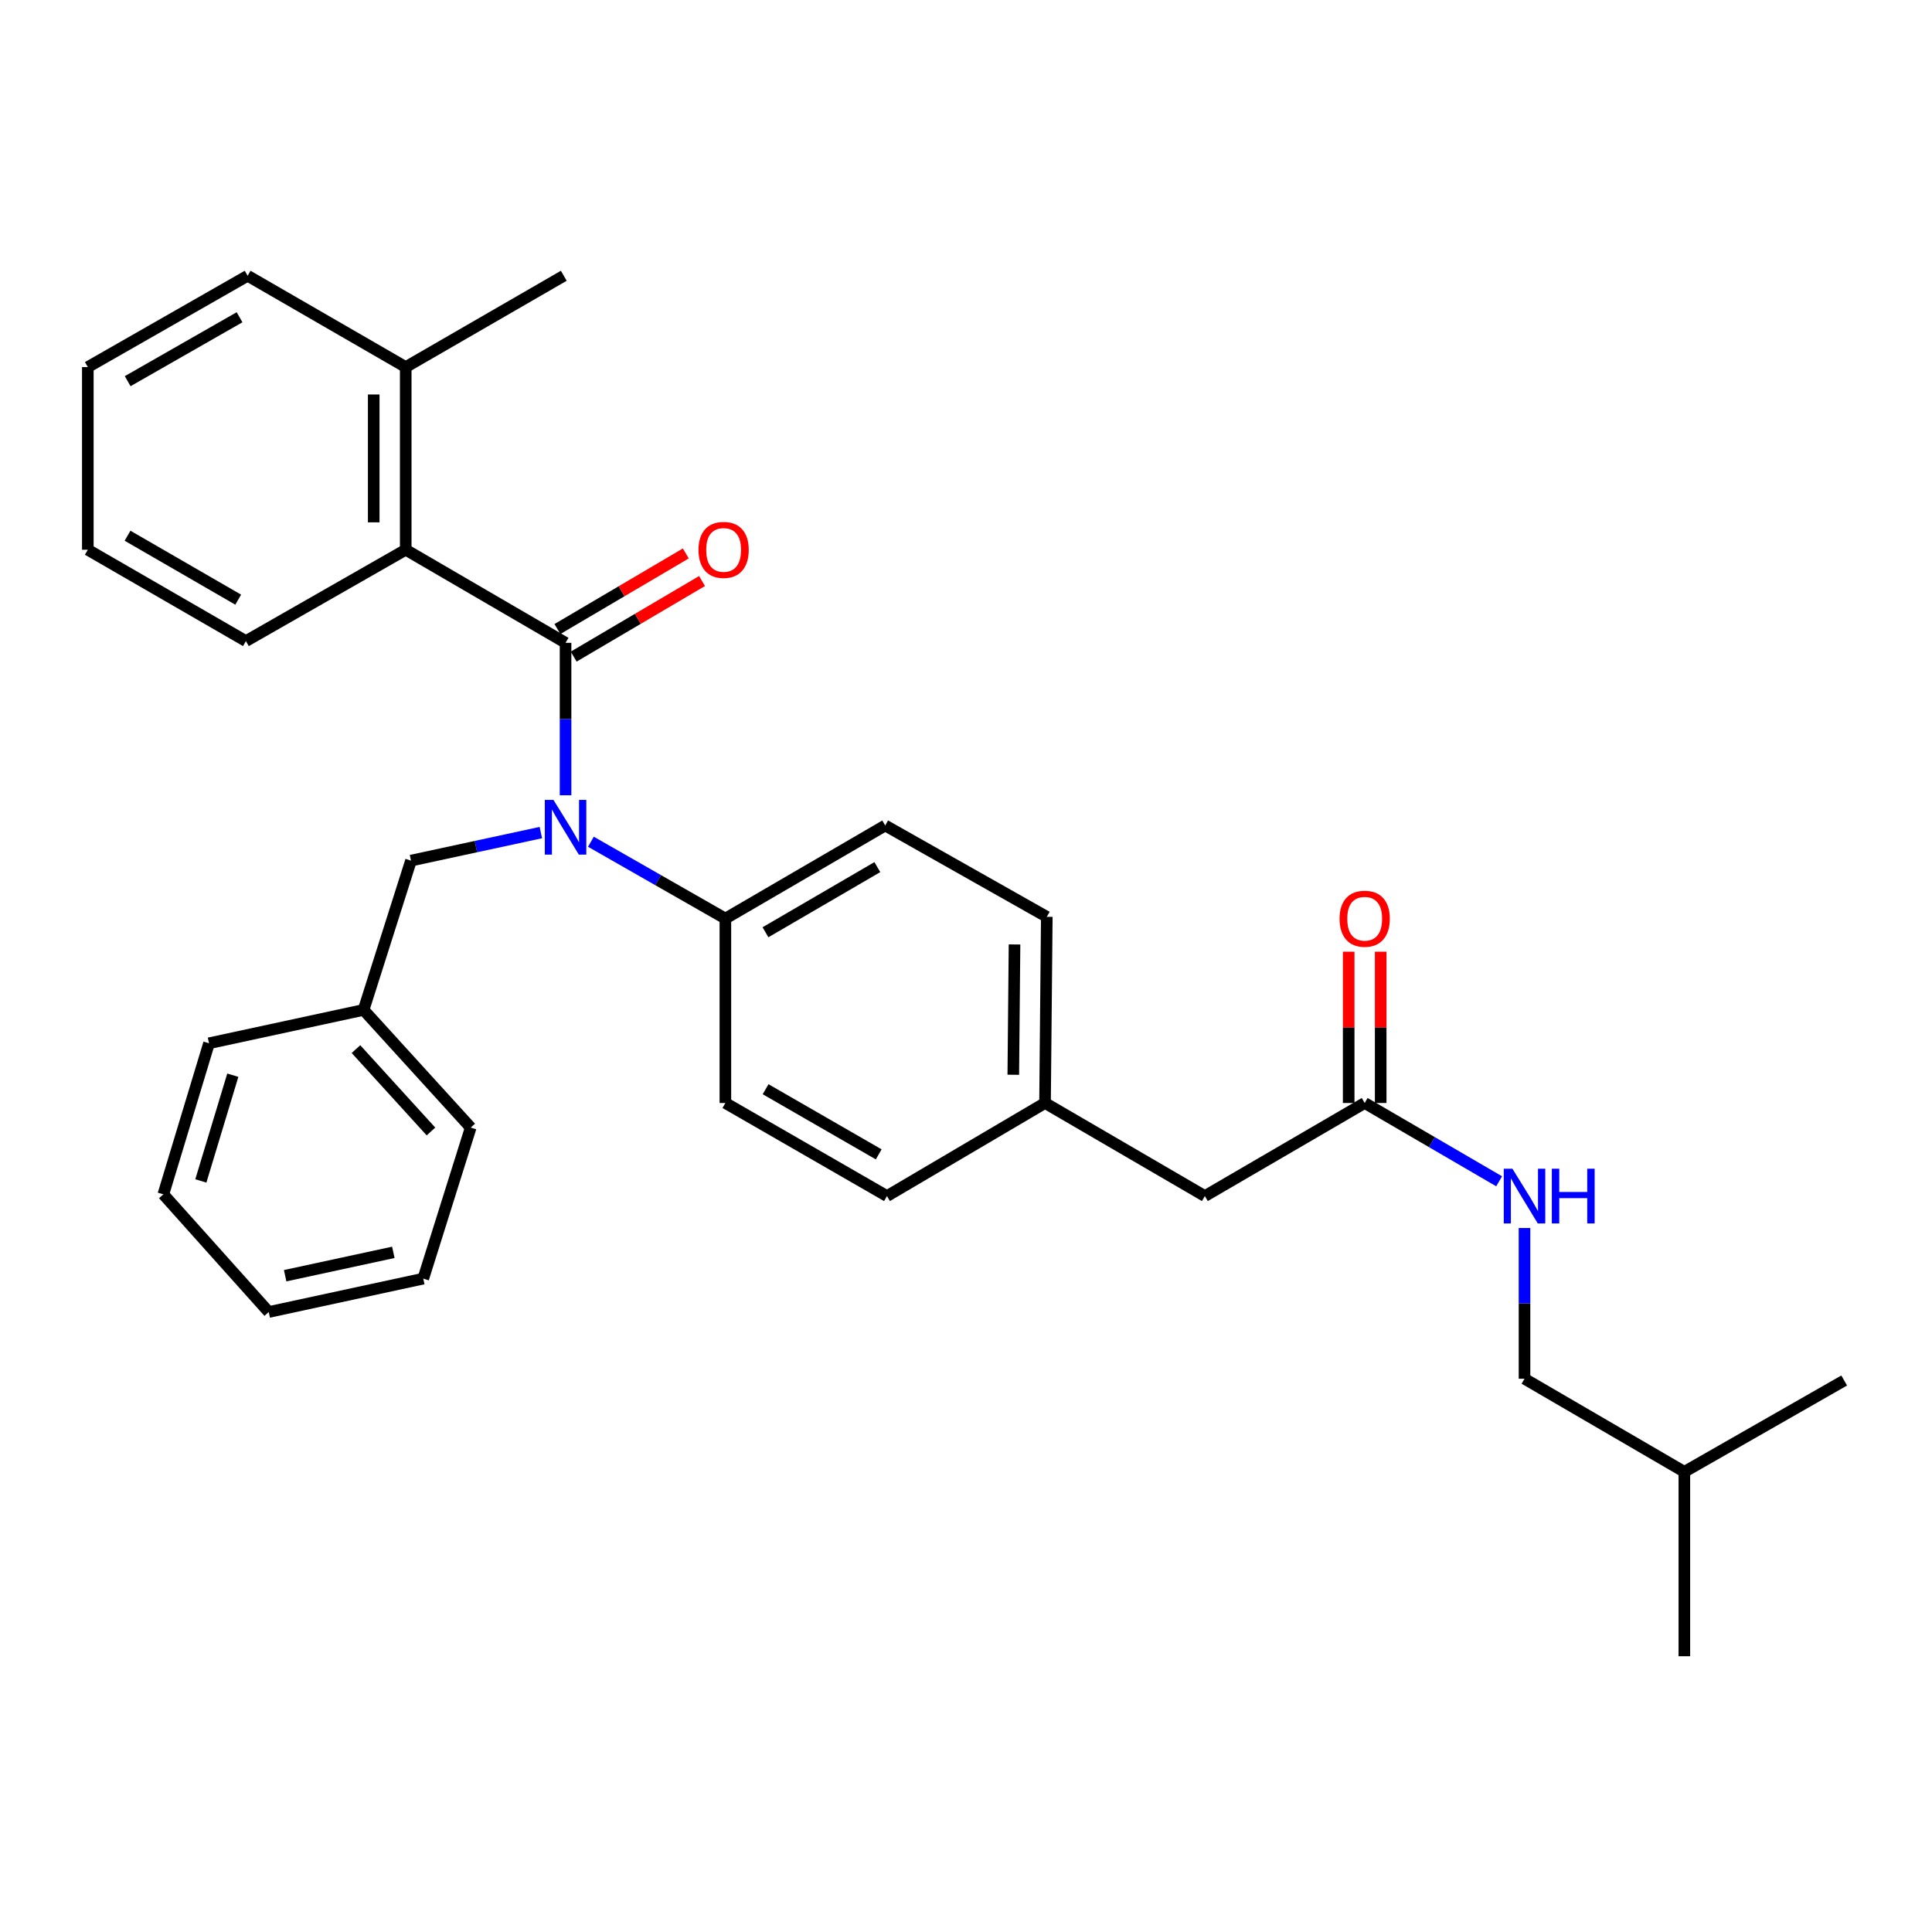 <?xml version='1.0' encoding='iso-8859-1'?>
<svg version='1.1' baseProfile='full'
              xmlns='http://www.w3.org/2000/svg'
                      xmlns:rdkit='http://www.rdkit.org/xml'
                      xmlns:xlink='http://www.w3.org/1999/xlink'
                  xml:space='preserve'
width='1000px' height='1000px' viewBox='0 0 1000 1000'>
<!-- END OF HEADER -->
<rect style='opacity:1.0;fill:#FFFFFF;stroke:none' width='1000' height='1000' x='0' y='0'> </rect>
<path class='bond-0' d='M 789.085,713.631 L 789.085,674.62' style='fill:none;fill-rule:evenodd;stroke:#000000;stroke-width:6px;stroke-linecap:butt;stroke-linejoin:miter;stroke-opacity:1' />
<path class='bond-0' d='M 789.085,674.62 L 789.085,635.609' style='fill:none;fill-rule:evenodd;stroke:#0000FF;stroke-width:6px;stroke-linecap:butt;stroke-linejoin:miter;stroke-opacity:1' />
<path class='bond-1' d='M 789.085,713.631 L 871.82,761.819' style='fill:none;fill-rule:evenodd;stroke:#000000;stroke-width:6px;stroke-linecap:butt;stroke-linejoin:miter;stroke-opacity:1' />
<path class='bond-2' d='M 706.359,570.907 L 741.155,591.172' style='fill:none;fill-rule:evenodd;stroke:#000000;stroke-width:6px;stroke-linecap:butt;stroke-linejoin:miter;stroke-opacity:1' />
<path class='bond-2' d='M 741.155,591.172 L 775.951,611.437' style='fill:none;fill-rule:evenodd;stroke:#0000FF;stroke-width:6px;stroke-linecap:butt;stroke-linejoin:miter;stroke-opacity:1' />
<path class='bond-3' d='M 714.643,570.907 L 714.643,531.752' style='fill:none;fill-rule:evenodd;stroke:#000000;stroke-width:6px;stroke-linecap:butt;stroke-linejoin:miter;stroke-opacity:1' />
<path class='bond-3' d='M 714.643,531.752 L 714.643,492.597' style='fill:none;fill-rule:evenodd;stroke:#FF0000;stroke-width:6px;stroke-linecap:butt;stroke-linejoin:miter;stroke-opacity:1' />
<path class='bond-3' d='M 698.074,570.907 L 698.074,531.752' style='fill:none;fill-rule:evenodd;stroke:#000000;stroke-width:6px;stroke-linecap:butt;stroke-linejoin:miter;stroke-opacity:1' />
<path class='bond-3' d='M 698.074,531.752 L 698.074,492.597' style='fill:none;fill-rule:evenodd;stroke:#FF0000;stroke-width:6px;stroke-linecap:butt;stroke-linejoin:miter;stroke-opacity:1' />
<path class='bond-4' d='M 706.359,570.907 L 623.633,619.086' style='fill:none;fill-rule:evenodd;stroke:#000000;stroke-width:6px;stroke-linecap:butt;stroke-linejoin:miter;stroke-opacity:1' />
<path class='bond-5' d='M 871.82,761.819 L 954.545,714.542' style='fill:none;fill-rule:evenodd;stroke:#000000;stroke-width:6px;stroke-linecap:butt;stroke-linejoin:miter;stroke-opacity:1' />
<path class='bond-6' d='M 871.82,761.819 L 871.82,857.266' style='fill:none;fill-rule:evenodd;stroke:#000000;stroke-width:6px;stroke-linecap:butt;stroke-linejoin:miter;stroke-opacity:1' />
<path class='bond-7' d='M 128.18,142.734 L 45.455,190.001' style='fill:none;fill-rule:evenodd;stroke:#000000;stroke-width:6px;stroke-linecap:butt;stroke-linejoin:miter;stroke-opacity:1' />
<path class='bond-7' d='M 123.992,164.21 L 66.084,197.298' style='fill:none;fill-rule:evenodd;stroke:#000000;stroke-width:6px;stroke-linecap:butt;stroke-linejoin:miter;stroke-opacity:1' />
<path class='bond-8' d='M 128.18,142.734 L 210.004,190.001' style='fill:none;fill-rule:evenodd;stroke:#000000;stroke-width:6px;stroke-linecap:butt;stroke-linejoin:miter;stroke-opacity:1' />
<path class='bond-9' d='M 279.944,430.942 L 246.336,438.196' style='fill:none;fill-rule:evenodd;stroke:#0000FF;stroke-width:6px;stroke-linecap:butt;stroke-linejoin:miter;stroke-opacity:1' />
<path class='bond-9' d='M 246.336,438.196 L 212.729,445.451' style='fill:none;fill-rule:evenodd;stroke:#000000;stroke-width:6px;stroke-linecap:butt;stroke-linejoin:miter;stroke-opacity:1' />
<path class='bond-10' d='M 292.73,411.636 L 292.73,372.181' style='fill:none;fill-rule:evenodd;stroke:#0000FF;stroke-width:6px;stroke-linecap:butt;stroke-linejoin:miter;stroke-opacity:1' />
<path class='bond-10' d='M 292.73,372.181 L 292.73,332.726' style='fill:none;fill-rule:evenodd;stroke:#000000;stroke-width:6px;stroke-linecap:butt;stroke-linejoin:miter;stroke-opacity:1' />
<path class='bond-11' d='M 305.852,435.68 L 340.654,455.565' style='fill:none;fill-rule:evenodd;stroke:#0000FF;stroke-width:6px;stroke-linecap:butt;stroke-linejoin:miter;stroke-opacity:1' />
<path class='bond-11' d='M 340.654,455.565 L 375.456,475.45' style='fill:none;fill-rule:evenodd;stroke:#000000;stroke-width:6px;stroke-linecap:butt;stroke-linejoin:miter;stroke-opacity:1' />
<path class='bond-12' d='M 296.934,339.865 L 330.154,320.302' style='fill:none;fill-rule:evenodd;stroke:#000000;stroke-width:6px;stroke-linecap:butt;stroke-linejoin:miter;stroke-opacity:1' />
<path class='bond-12' d='M 330.154,320.302 L 363.375,300.739' style='fill:none;fill-rule:evenodd;stroke:#FF0000;stroke-width:6px;stroke-linecap:butt;stroke-linejoin:miter;stroke-opacity:1' />
<path class='bond-12' d='M 288.526,325.587 L 321.746,306.024' style='fill:none;fill-rule:evenodd;stroke:#000000;stroke-width:6px;stroke-linecap:butt;stroke-linejoin:miter;stroke-opacity:1' />
<path class='bond-12' d='M 321.746,306.024 L 354.967,286.461' style='fill:none;fill-rule:evenodd;stroke:#FF0000;stroke-width:6px;stroke-linecap:butt;stroke-linejoin:miter;stroke-opacity:1' />
<path class='bond-13' d='M 292.73,332.726 L 210.004,284.547' style='fill:none;fill-rule:evenodd;stroke:#000000;stroke-width:6px;stroke-linecap:butt;stroke-linejoin:miter;stroke-opacity:1' />
<path class='bond-14' d='M 45.455,190.001 L 45.455,284.547' style='fill:none;fill-rule:evenodd;stroke:#000000;stroke-width:6px;stroke-linecap:butt;stroke-linejoin:miter;stroke-opacity:1' />
<path class='bond-15' d='M 45.455,284.547 L 127.278,331.824' style='fill:none;fill-rule:evenodd;stroke:#000000;stroke-width:6px;stroke-linecap:butt;stroke-linejoin:miter;stroke-opacity:1' />
<path class='bond-15' d='M 66.017,277.292 L 123.294,310.386' style='fill:none;fill-rule:evenodd;stroke:#000000;stroke-width:6px;stroke-linecap:butt;stroke-linejoin:miter;stroke-opacity:1' />
<path class='bond-16' d='M 188.188,522.727 L 243.639,583.637' style='fill:none;fill-rule:evenodd;stroke:#000000;stroke-width:6px;stroke-linecap:butt;stroke-linejoin:miter;stroke-opacity:1' />
<path class='bond-16' d='M 184.254,543.018 L 223.069,585.655' style='fill:none;fill-rule:evenodd;stroke:#000000;stroke-width:6px;stroke-linecap:butt;stroke-linejoin:miter;stroke-opacity:1' />
<path class='bond-17' d='M 188.188,522.727 L 108.187,539.996' style='fill:none;fill-rule:evenodd;stroke:#000000;stroke-width:6px;stroke-linecap:butt;stroke-linejoin:miter;stroke-opacity:1' />
<path class='bond-18' d='M 188.188,522.727 L 212.729,445.451' style='fill:none;fill-rule:evenodd;stroke:#000000;stroke-width:6px;stroke-linecap:butt;stroke-linejoin:miter;stroke-opacity:1' />
<path class='bond-19' d='M 243.639,583.637 L 219.08,661.816' style='fill:none;fill-rule:evenodd;stroke:#000000;stroke-width:6px;stroke-linecap:butt;stroke-linejoin:miter;stroke-opacity:1' />
<path class='bond-20' d='M 375.456,475.45 L 458.181,427.271' style='fill:none;fill-rule:evenodd;stroke:#000000;stroke-width:6px;stroke-linecap:butt;stroke-linejoin:miter;stroke-opacity:1' />
<path class='bond-20' d='M 396.203,482.541 L 454.111,448.816' style='fill:none;fill-rule:evenodd;stroke:#000000;stroke-width:6px;stroke-linecap:butt;stroke-linejoin:miter;stroke-opacity:1' />
<path class='bond-21' d='M 375.456,475.45 L 375.456,570.907' style='fill:none;fill-rule:evenodd;stroke:#000000;stroke-width:6px;stroke-linecap:butt;stroke-linejoin:miter;stroke-opacity:1' />
<path class='bond-22' d='M 458.181,427.271 L 541.819,474.548' style='fill:none;fill-rule:evenodd;stroke:#000000;stroke-width:6px;stroke-linecap:butt;stroke-linejoin:miter;stroke-opacity:1' />
<path class='bond-23' d='M 375.456,570.907 L 459.093,619.086' style='fill:none;fill-rule:evenodd;stroke:#000000;stroke-width:6px;stroke-linecap:butt;stroke-linejoin:miter;stroke-opacity:1' />
<path class='bond-23' d='M 396.272,563.776 L 454.818,597.502' style='fill:none;fill-rule:evenodd;stroke:#000000;stroke-width:6px;stroke-linecap:butt;stroke-linejoin:miter;stroke-opacity:1' />
<path class='bond-24' d='M 623.633,619.086 L 540.907,570.907' style='fill:none;fill-rule:evenodd;stroke:#000000;stroke-width:6px;stroke-linecap:butt;stroke-linejoin:miter;stroke-opacity:1' />
<path class='bond-25' d='M 540.907,570.907 L 459.093,619.086' style='fill:none;fill-rule:evenodd;stroke:#000000;stroke-width:6px;stroke-linecap:butt;stroke-linejoin:miter;stroke-opacity:1' />
<path class='bond-26' d='M 540.907,570.907 L 541.819,474.548' style='fill:none;fill-rule:evenodd;stroke:#000000;stroke-width:6px;stroke-linecap:butt;stroke-linejoin:miter;stroke-opacity:1' />
<path class='bond-26' d='M 524.476,556.296 L 525.114,488.845' style='fill:none;fill-rule:evenodd;stroke:#000000;stroke-width:6px;stroke-linecap:butt;stroke-linejoin:miter;stroke-opacity:1' />
<path class='bond-27' d='M 108.187,539.996 L 84.548,618.184' style='fill:none;fill-rule:evenodd;stroke:#000000;stroke-width:6px;stroke-linecap:butt;stroke-linejoin:miter;stroke-opacity:1' />
<path class='bond-27' d='M 120.501,556.519 L 103.954,611.251' style='fill:none;fill-rule:evenodd;stroke:#000000;stroke-width:6px;stroke-linecap:butt;stroke-linejoin:miter;stroke-opacity:1' />
<path class='bond-28' d='M 219.08,661.816 L 139.098,679.093' style='fill:none;fill-rule:evenodd;stroke:#000000;stroke-width:6px;stroke-linecap:butt;stroke-linejoin:miter;stroke-opacity:1' />
<path class='bond-28' d='M 203.584,648.212 L 147.596,660.306' style='fill:none;fill-rule:evenodd;stroke:#000000;stroke-width:6px;stroke-linecap:butt;stroke-linejoin:miter;stroke-opacity:1' />
<path class='bond-29' d='M 84.548,618.184 L 139.098,679.093' style='fill:none;fill-rule:evenodd;stroke:#000000;stroke-width:6px;stroke-linecap:butt;stroke-linejoin:miter;stroke-opacity:1' />
<path class='bond-30' d='M 127.278,331.824 L 210.004,284.547' style='fill:none;fill-rule:evenodd;stroke:#000000;stroke-width:6px;stroke-linecap:butt;stroke-linejoin:miter;stroke-opacity:1' />
<path class='bond-31' d='M 210.004,284.547 L 210.004,190.001' style='fill:none;fill-rule:evenodd;stroke:#000000;stroke-width:6px;stroke-linecap:butt;stroke-linejoin:miter;stroke-opacity:1' />
<path class='bond-31' d='M 193.435,270.365 L 193.435,204.183' style='fill:none;fill-rule:evenodd;stroke:#000000;stroke-width:6px;stroke-linecap:butt;stroke-linejoin:miter;stroke-opacity:1' />
<path class='bond-32' d='M 210.004,190.001 L 291.819,142.734' style='fill:none;fill-rule:evenodd;stroke:#000000;stroke-width:6px;stroke-linecap:butt;stroke-linejoin:miter;stroke-opacity:1' />
<path  class='atom-2' d='M 782.825 604.926
L 792.105 619.926
Q 793.025 621.406, 794.505 624.086
Q 795.985 626.766, 796.065 626.926
L 796.065 604.926
L 799.825 604.926
L 799.825 633.246
L 795.945 633.246
L 785.985 616.846
Q 784.825 614.926, 783.585 612.726
Q 782.385 610.526, 782.025 609.846
L 782.025 633.246
L 778.345 633.246
L 778.345 604.926
L 782.825 604.926
' fill='#0000FF'/>
<path  class='atom-2' d='M 803.225 604.926
L 807.065 604.926
L 807.065 616.966
L 821.545 616.966
L 821.545 604.926
L 825.385 604.926
L 825.385 633.246
L 821.545 633.246
L 821.545 620.166
L 807.065 620.166
L 807.065 633.246
L 803.225 633.246
L 803.225 604.926
' fill='#0000FF'/>
<path  class='atom-3' d='M 693.359 475.53
Q 693.359 468.73, 696.719 464.93
Q 700.079 461.13, 706.359 461.13
Q 712.639 461.13, 715.999 464.93
Q 719.359 468.73, 719.359 475.53
Q 719.359 482.41, 715.959 486.33
Q 712.559 490.21, 706.359 490.21
Q 700.119 490.21, 696.719 486.33
Q 693.359 482.45, 693.359 475.53
M 706.359 487.01
Q 710.679 487.01, 712.999 484.13
Q 715.359 481.21, 715.359 475.53
Q 715.359 469.97, 712.999 467.17
Q 710.679 464.33, 706.359 464.33
Q 702.039 464.33, 699.679 467.13
Q 697.359 469.93, 697.359 475.53
Q 697.359 481.25, 699.679 484.13
Q 702.039 487.01, 706.359 487.01
' fill='#FF0000'/>
<path  class='atom-6' d='M 286.47 414.022
L 295.75 429.022
Q 296.67 430.502, 298.15 433.182
Q 299.63 435.862, 299.71 436.022
L 299.71 414.022
L 303.47 414.022
L 303.47 442.342
L 299.59 442.342
L 289.63 425.942
Q 288.47 424.022, 287.23 421.822
Q 286.03 419.622, 285.67 418.942
L 285.67 442.342
L 281.99 442.342
L 281.99 414.022
L 286.47 414.022
' fill='#0000FF'/>
<path  class='atom-8' d='M 361.544 284.627
Q 361.544 277.827, 364.904 274.027
Q 368.264 270.227, 374.544 270.227
Q 380.824 270.227, 384.184 274.027
Q 387.544 277.827, 387.544 284.627
Q 387.544 291.507, 384.144 295.427
Q 380.744 299.307, 374.544 299.307
Q 368.304 299.307, 364.904 295.427
Q 361.544 291.547, 361.544 284.627
M 374.544 296.107
Q 378.864 296.107, 381.184 293.227
Q 383.544 290.307, 383.544 284.627
Q 383.544 279.067, 381.184 276.267
Q 378.864 273.427, 374.544 273.427
Q 370.224 273.427, 367.864 276.227
Q 365.544 279.027, 365.544 284.627
Q 365.544 290.347, 367.864 293.227
Q 370.224 296.107, 374.544 296.107
' fill='#FF0000'/>
</svg>
